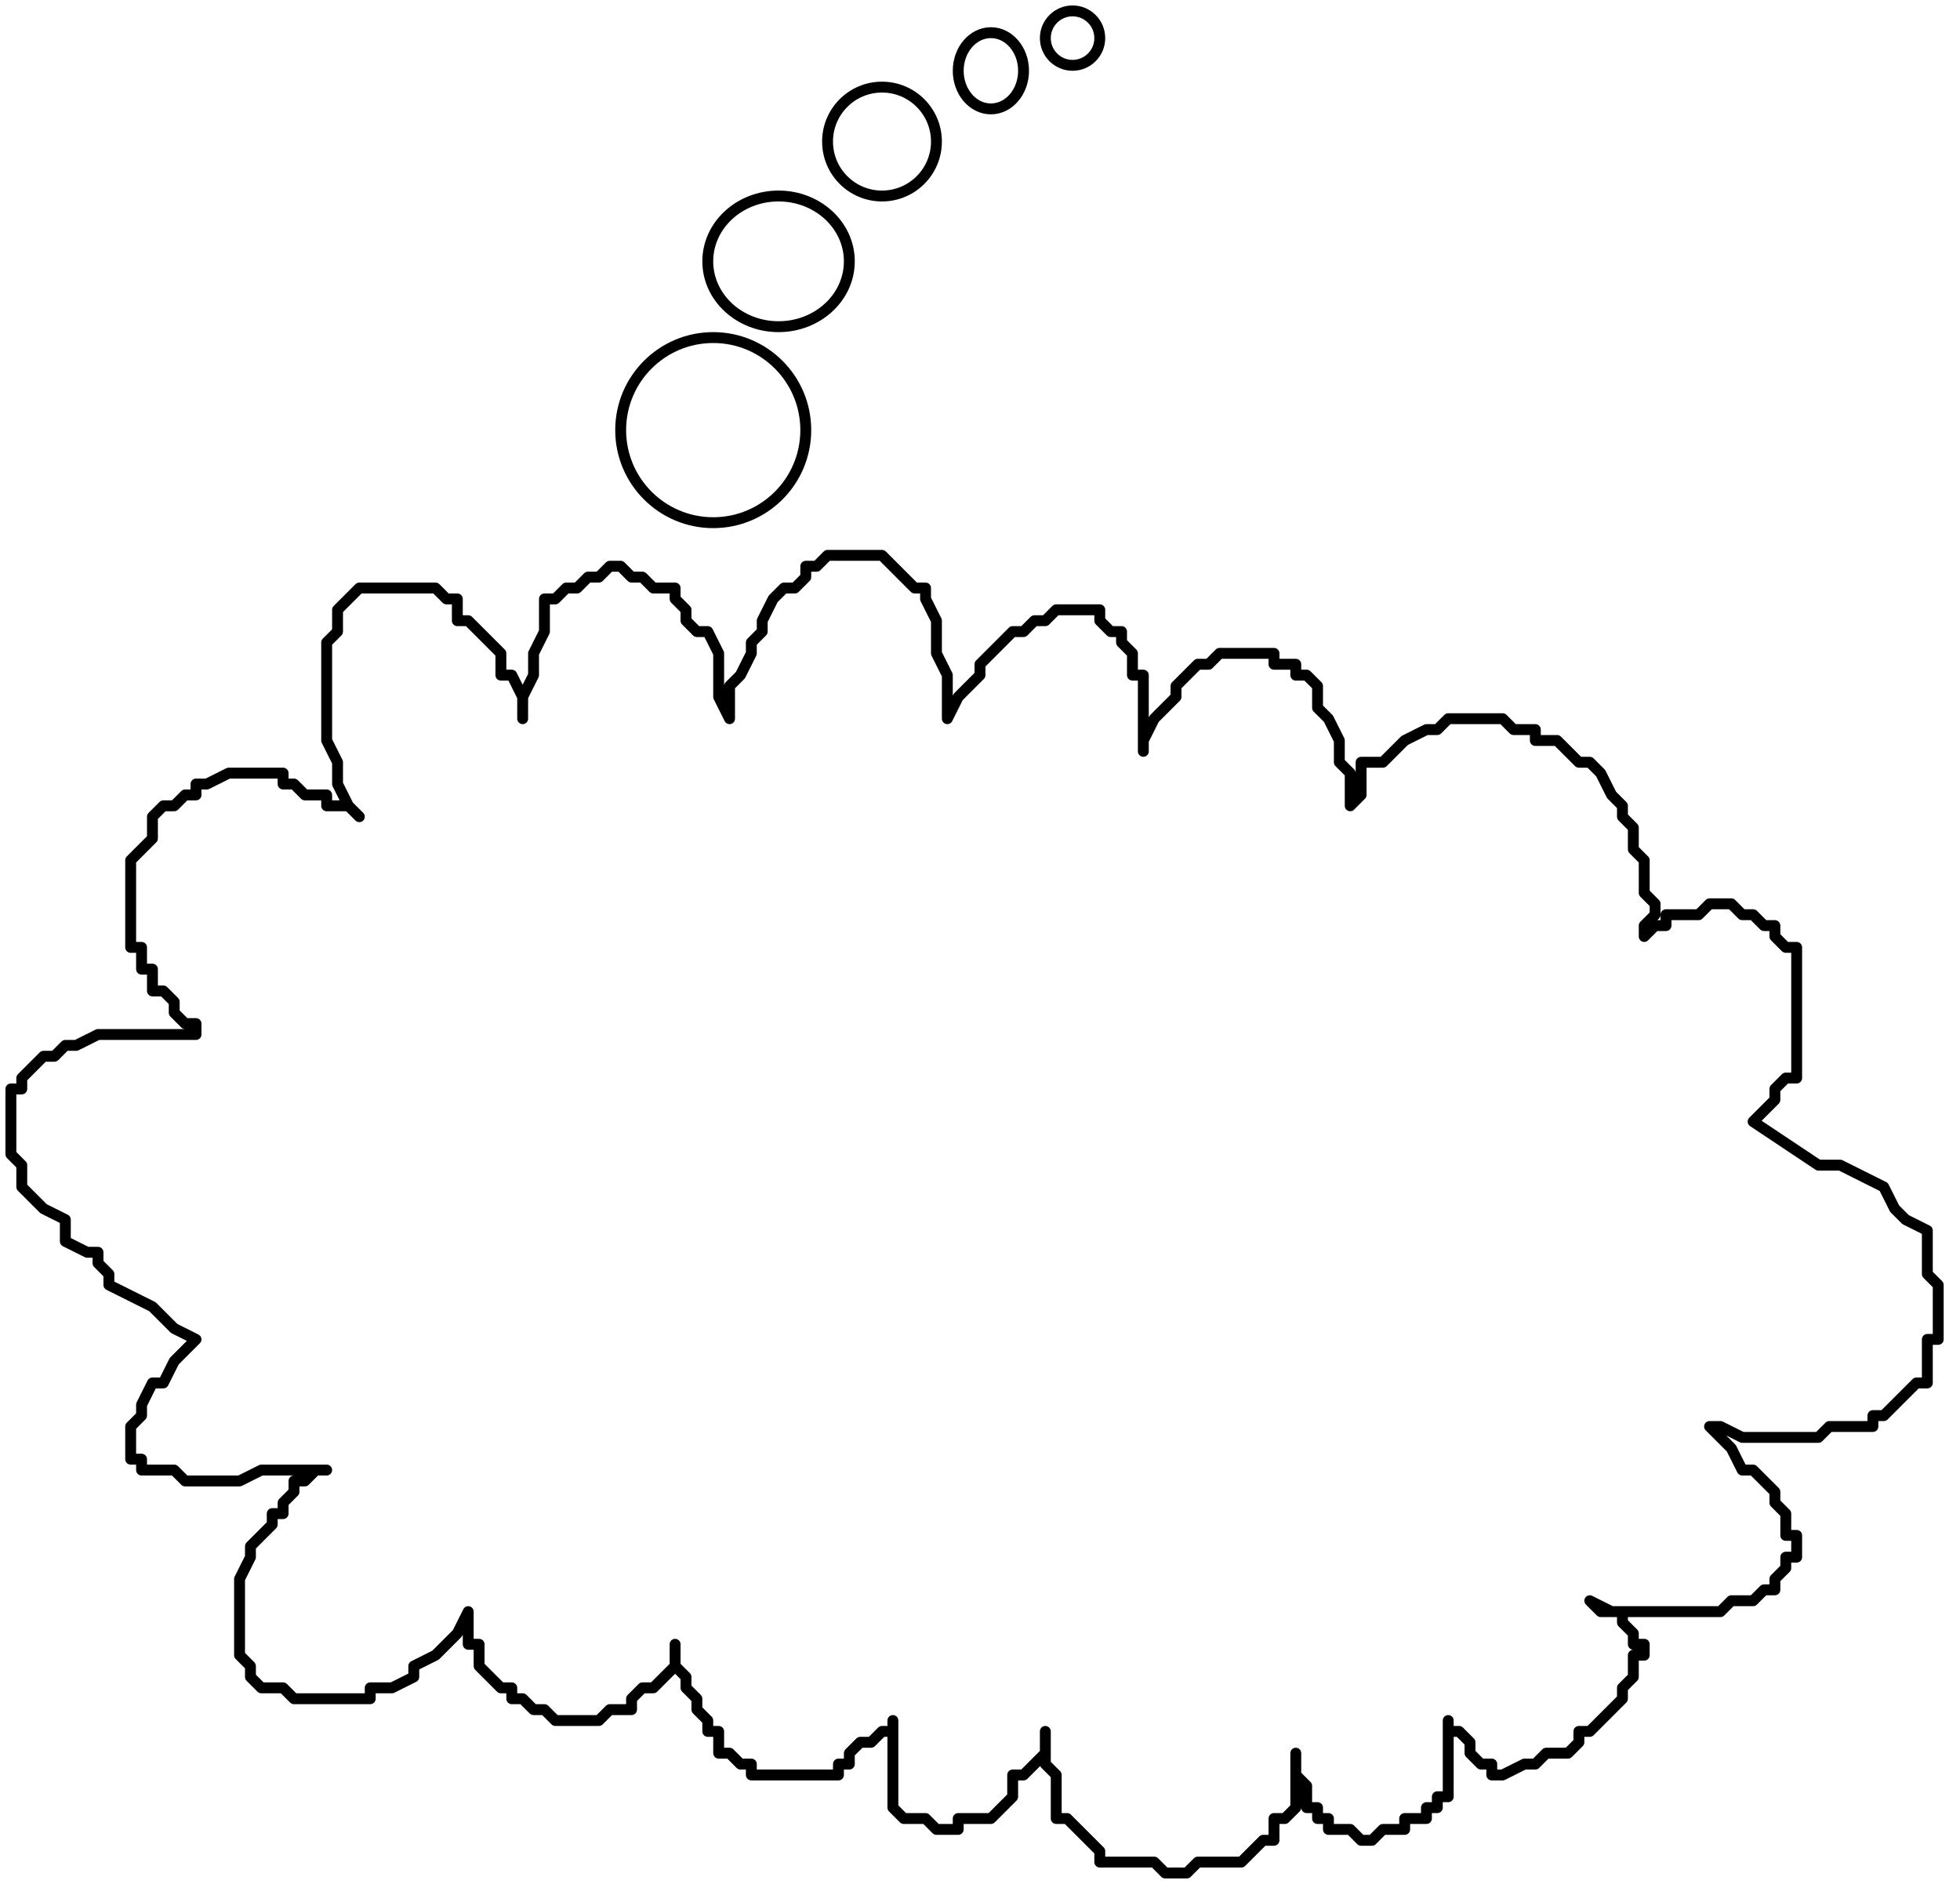 <?xml version="1.0" encoding="UTF-8" standalone="no"?>
<svg
   xmlns:dc="http://purl.org/dc/elements/1.1/"
   xmlns:cc="http://creativecommons.org/ns#"
   xmlns:rdf="http://www.w3.org/1999/02/22-rdf-syntax-ns#"
   xmlns:svg="http://www.w3.org/2000/svg"
   xmlns="http://www.w3.org/2000/svg"
   xmlns:sodipodi="http://sodipodi.sourceforge.net/DTD/sodipodi-0.dtd"
   xmlns:inkscape="http://www.inkscape.org/namespaces/inkscape"
   version="1.0"
   width="47.625mm"
   height="46.038mm"
   id="svg17"
   sodipodi:docname="BALLN073.WMF">
  <sodipodi:namedview
     pagecolor="#ffffff"
     bordercolor="#666666"
     borderopacity="1"
     objecttolerance="10"
     gridtolerance="10"
     guidetolerance="10"
     inkscape:pageopacity="0"
     inkscape:pageshadow="2"
     inkscape:window-width="640"
     inkscape:window-height="480"
     id="namedview19" />
  <defs
     id="defs3">
    <pattern
       id="WMFhbasepattern"
       patternUnits="userSpaceOnUse"
       width="6"
       height="6"
       x="0"
       y="0" />
  </defs>
  <path
     style="fill:none;stroke:#000000;stroke-width:1px;stroke-linecap:round;stroke-linejoin:round;stroke-miterlimit:4;stroke-dasharray:none;stroke-opacity:1;"
     d="  M 67,66   L 67,63   L 68,62   L 69,60   L 69,59   L 70,58   L 70,57   L 71,55   L 72,54   L 73,54   L 74,53   L 74,52   L 75,52   L 76,51   L 77,51   L 78,51   L 78,51   L 79,51   L 80,51   L 81,51   L 82,52   L 82,52   L 83,53   L 84,54   L 84,54   L 85,54   L 85,55   L 86,57   L 86,58   L 86,59   L 86,60   L 87,62   L 87,63   L 87,66   L 88,64   L 89,63   L 90,62   L 90,61   L 91,60   L 92,59   L 93,58   L 93,58   L 94,58   L 95,57   L 96,57   L 97,56   L 97,56   L 98,56   L 99,56   L 100,56   L 101,56   L 101,57   L 102,58   L 103,58   L 103,59   L 104,60   L 104,61   L 104,62   L 105,62   L 105,64   L 105,65   L 105,66   L 105,67   L 105,69   L 105,68   L 106,66   L 107,65   L 108,64   L 108,63   L 109,62   L 109,62   L 110,61   L 111,61   L 112,60   L 113,60   L 113,60   L 114,60   L 115,60   L 116,60   L 117,60   L 117,60   L 117,61   L 118,61   L 119,61   L 119,62   L 120,62   L 121,63   L 121,64   L 121,65   L 122,66   L 122,66   L 123,68   L 123,69   L 123,70   L 124,71   L 124,73   L 124,74   L 125,73   L 125,72   L 125,71   L 125,70   L 126,70   L 127,70   L 128,69   L 129,68   L 129,68   L 131,67   L 132,67   L 133,66   L 134,66   L 135,66   L 137,66   L 138,66   L 139,67   L 141,67   L 141,68   L 143,68   L 144,69   L 145,70   L 146,70   L 147,71   L 148,73   L 149,74   L 149,75   L 150,76   L 150,78   L 151,79   L 151,80   L 151,81   L 151,82   L 151,82   L 152,83   L 152,84   L 151,85   L 151,86   L 152,85   L 153,85   L 153,84   L 155,84   L 156,84   L 157,83   L 158,83   L 159,83   L 160,84   L 161,84   L 161,84   L 162,85   L 163,85   L 163,86   L 164,87   L 165,87   L 165,88   L 165,89   L 165,90   L 165,91   L 165,91   L 165,92   L 165,94   L 165,95   L 165,95   L 165,97   L 165,98   L 165,99   L 164,99   L 163,100   L 163,101   L 162,102   L 161,103   L 161,103   L 164,105   L 167,107   L 169,107   L 169,107   L 171,108   L 173,109   L 174,111   L 175,112   L 177,113   L 177,114   L 177,115   L 177,116   L 177,117   L 178,118   L 178,119   L 178,120   L 178,121   L 178,123   L 177,123   L 177,125   L 177,126   L 177,127   L 176,127   L 175,128   L 174,129   L 173,130   L 172,130   L 172,131   L 170,131   L 169,131   L 168,131   L 167,132   L 165,132   L 164,132   L 163,132   L 161,132   L 161,132   L 160,132   L 158,131   L 157,131   L 157,131   L 158,132   L 159,133   L 160,135   L 161,135   L 162,136   L 163,137   L 163,138   L 164,139   L 164,140   L 164,141   L 165,141   L 165,142   L 165,143   L 164,143   L 164,144   L 163,145   L 163,146   L 162,146   L 161,147   L 161,147   L 160,147   L 159,147   L 158,148   L 157,148   L 156,148   L 155,148   L 153,148   L 152,148   L 151,148   L 149,148   L 148,148   L 146,147   L 147,148   L 148,148   L 149,148   L 149,149   L 150,150   L 150,151   L 150,151   L 151,151   L 151,152   L 150,152   L 150,153   L 150,154   L 149,155   L 149,155   L 149,156   L 148,157   L 147,158   L 146,159   L 145,159   L 145,160   L 144,161   L 143,161   L 142,161   L 141,162   L 141,162   L 140,162   L 138,163   L 137,163   L 137,162   L 137,162   L 136,162   L 135,161   L 135,160   L 134,159   L 133,159   L 133,158   L 133,159   L 133,159   L 133,161   L 133,162   L 133,163   L 133,163   L 133,164   L 133,165   L 132,165   L 132,166   L 131,166   L 131,167   L 130,167   L 129,167   L 129,168   L 128,168   L 127,168   L 126,169   L 125,169   L 125,169   L 124,168   L 123,168   L 122,168   L 122,167   L 121,167   L 121,167   L 121,166   L 120,166   L 120,165   L 120,164   L 119,163   L 119,163   L 119,162   L 119,161   L 119,163   L 119,163   L 119,165   L 119,166   L 118,167   L 117,167   L 117,168   L 117,169   L 116,169   L 115,170   L 114,171   L 113,171   L 113,171   L 112,171   L 110,171   L 109,172   L 108,172   L 107,172   L 106,171   L 105,171   L 105,171   L 104,171   L 103,171   L 101,171   L 101,170   L 101,170   L 100,169   L 99,168   L 98,167   L 97,167   L 97,166   L 97,165   L 97,164   L 97,163   L 97,163   L 96,162   L 96,161   L 96,160   L 96,159   L 96,161   L 95,162   L 94,163   L 93,163   L 93,164   L 93,165   L 92,166   L 91,167   L 90,167   L 90,167   L 89,167   L 88,167   L 88,168   L 87,168   L 86,168   L 86,168   L 85,167   L 84,167   L 83,167   L 82,166   L 82,165   L 82,164   L 82,163   L 82,163   L 82,162   L 82,161   L 82,159   L 82,159   L 82,158   L 82,159   L 81,159   L 80,160   L 79,160   L 78,161   L 78,162   L 77,162   L 77,163   L 76,163   L 75,163   L 74,163   L 74,163   L 73,163   L 72,163   L 71,163   L 70,163   L 70,163   L 69,163   L 69,162   L 68,162   L 67,161   L 66,161   L 66,160   L 66,159   L 65,159   L 65,158   L 64,157   L 64,156   L 63,155   L 63,154   L 62,153   L 62,151   L 62,152   L 62,153   L 61,154   L 60,155   L 60,155   L 59,155   L 58,156   L 58,157   L 57,157   L 56,157   L 55,158   L 54,158   L 54,158   L 53,158   L 52,158   L 51,158   L 50,157   L 50,157   L 49,157   L 48,156   L 47,156   L 47,155   L 46,155   L 46,155   L 45,154   L 44,153   L 44,152   L 44,151   L 43,151   L 43,151   L 43,150   L 43,148   L 42,150   L 41,151   L 40,152   L 38,153   L 38,154   L 36,155   L 34,155   L 34,156   L 32,156   L 30,156   L 30,156   L 29,156   L 28,156   L 27,156   L 26,155   L 26,155   L 25,155   L 25,155   L 24,155   L 23,154   L 23,153   L 22,152   L 22,151   L 22,151   L 22,150   L 22,149   L 22,147   L 22,147   L 22,145   L 23,143   L 23,142   L 24,141   L 25,140   L 25,139   L 26,139   L 26,138   L 26,138   L 27,137   L 27,136   L 28,136   L 29,135   L 30,135   L 30,135   L 30,135   L 30,135   L 28,135   L 26,135   L 24,135   L 22,136   L 19,136   L 18,136   L 17,136   L 16,135   L 15,135   L 14,135   L 14,135   L 13,135   L 13,134   L 12,134   L 12,133   L 12,132   L 12,131   L 13,130   L 13,129   L 14,127   L 14,127   L 15,127   L 16,125   L 18,123   L 16,122   L 14,120   L 12,119   L 10,118   L 10,117   L 9,116   L 9,115   L 8,115   L 6,114   L 6,112   L 4,111   L 3,110   L 2,109   L 2,107   L 2,107   L 1,106   L 1,105   L 1,104   L 1,103   L 1,103   L 1,102   L 1,101   L 1,100   L 2,100   L 2,99   L 2,99   L 3,98   L 4,97   L 5,97   L 6,96   L 7,96   L 9,95   L 10,95   L 12,95   L 14,95   L 16,95   L 18,95   L 18,94   L 17,94   L 16,93   L 16,92   L 15,91   L 14,91   L 14,90   L 14,89   L 13,89   L 13,88   L 13,87   L 13,87   L 12,87   L 12,86   L 12,85   L 12,84   L 12,83   L 12,82   L 12,82   L 12,80   L 12,79   L 13,78   L 14,77   L 14,76   L 14,75   L 15,74   L 16,74   L 17,73   L 18,73   L 18,72   L 19,72   L 21,71   L 22,71   L 22,71   L 23,71   L 24,71   L 25,71   L 26,71   L 26,72   L 27,72   L 28,73   L 30,73   L 30,74   L 31,74   L 32,74   L 33,75   L 32,74   L 32,74   L 31,72   L 31,71   L 31,70   L 30,68   L 30,66   L 30,64   L 30,62   L 30,62   L 30,61   L 30,59   L 31,58   L 31,57   L 31,56   L 32,55   L 33,54   L 34,54   L 34,54   L 34,54   L 35,54   L 36,54   L 37,54   L 38,54   L 38,54   L 39,54   L 40,54   L 41,55   L 42,55   L 42,56   L 42,57   L 43,57   L 44,58   L 45,59   L 46,60   L 46,62   L 47,62   L 48,64   L 48,65   L 48,66   L 48,66   L 48,64   L 49,62   L 49,62   L 49,61   L 49,60   L 50,58   L 50,58   L 50,57   L 50,55   L 51,55   L 52,54   L 53,54   L 54,53   L 54,53   L 55,53   L 56,52   L 57,52   L 58,53   L 58,53   L 59,53   L 60,54   L 61,54   L 62,54   L 62,55   L 63,56   L 63,57   L 64,58   L 65,58   L 66,60   L 66,61   L 66,62   L 66,63   L 66,64   L 67,66  "
     id="path5" />
  <ellipse
     style="fill:none;stroke:#000000;stroke-width:1px;stroke-linecap:round;stroke-linejoin:round;stroke-miterlimit:4;stroke-dasharray:none;stroke-opacity:1;"
     cx="65.5"
     cy="39.5"
     rx="8.5"
     ry="8.5"
     id="ellipse7" />
  <ellipse
     style="fill:none;stroke:#000000;stroke-width:1px;stroke-linecap:round;stroke-linejoin:round;stroke-miterlimit:4;stroke-dasharray:none;stroke-opacity:1;"
     cx="71.5"
     cy="24"
     rx="6.5"
     ry="6"
     id="ellipse9" />
  <ellipse
     style="fill:none;stroke:#000000;stroke-width:1px;stroke-linecap:round;stroke-linejoin:round;stroke-miterlimit:4;stroke-dasharray:none;stroke-opacity:1;"
     cx="81"
     cy="13"
     rx="5"
     ry="5"
     id="ellipse11" />
  <ellipse
     style="fill:none;stroke:#000000;stroke-width:1px;stroke-linecap:round;stroke-linejoin:round;stroke-miterlimit:4;stroke-dasharray:none;stroke-opacity:1;"
     cx="91"
     cy="6.5"
     rx="3"
     ry="3.5"
     id="ellipse13" />
  <ellipse
     style="fill:none;stroke:#000000;stroke-width:1px;stroke-linecap:round;stroke-linejoin:round;stroke-miterlimit:4;stroke-dasharray:none;stroke-opacity:1;"
     cx="98.5"
     cy="3.5"
     rx="2.5"
     ry="2.5"
     id="ellipse15" />
</svg>
